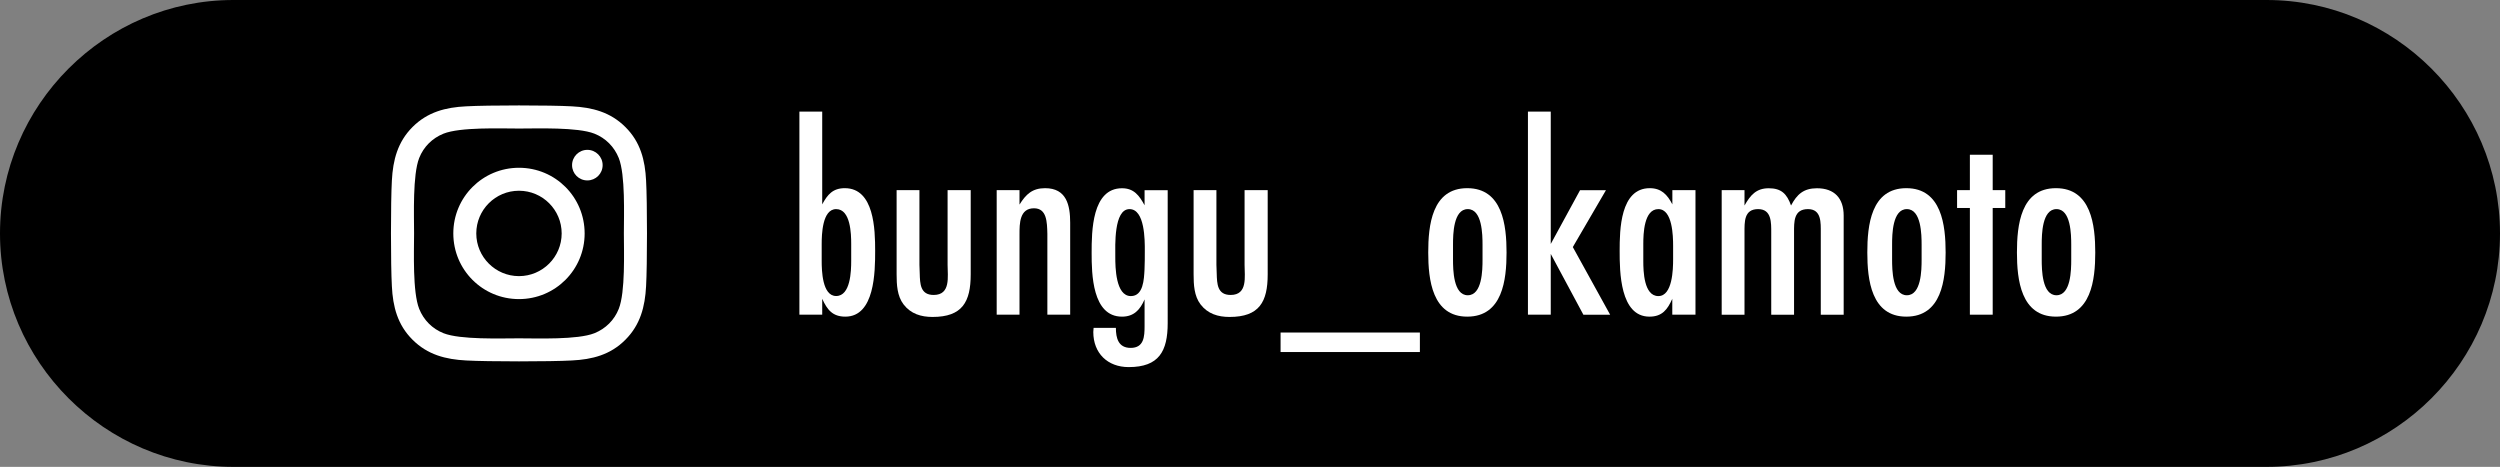 <?xml version="1.0" encoding="utf-8"?>
<!-- Generator: Adobe Illustrator 26.5.0, SVG Export Plug-In . SVG Version: 6.00 Build 0)  -->
<svg version="1.1" id="レイヤー_1" xmlns="http://www.w3.org/2000/svg" xmlns:xlink="http://www.w3.org/1999/xlink" x="0px"
	 y="0px" viewBox="0 0 332 62" style="enable-background:new 0 0 332 62;" xml:space="preserve">
<rect x="0" y="0" width="332" height="62" fill="#808080" stroke="none"/>
<style type="text/css">
	.st0{fill:#FFFFFF;}
</style>
<path d="M332,31c0,17.05-13.95,31-31,31H31C13.95,62,0,48.05,0,31l0,0C0,13.95,13.95,0,31,0h270C318.05,0,332,13.95,332,31L332,31z"
	/>
<g>
	<path class="st0" d="M109.19,27.14c0.7-1.3,1.41-2.15,3-2.15c3.92,0,4.03,5.51,4.03,8.33c0,2.74-0.04,8.73-3.96,8.73
		c-1.7,0-2.41-0.92-3.07-2.37v2.11h-3.03V14.82h3.03V27.14z M113.04,32.4c0-1.33-0.07-4.63-2-4.63c-1.85,0-1.92,3.4-1.92,4.66v2.22
		c0,1.26,0.07,4.66,1.92,4.66c1.92,0,2-3.33,2-4.66V32.4z"/>
	<path class="st0" d="M128.91,36.43c0,3.66-1.11,5.66-5.07,5.66c-1.52,0-2.89-0.41-3.85-1.67c-0.85-1.11-0.92-2.63-0.92-4V25.25
		h3.03v9.92c0,0.37,0.04,0.78,0.04,1.15c0.04,1.37,0.07,2.85,1.85,2.85c2.29,0,1.85-2.44,1.85-4v-9.92h3.07V36.43z"/>
	<path class="st0" d="M139.09,41.79V31.06c-0.04-1.59-0.07-3.4-1.78-3.4c-1.92,0-1.92,2.04-1.92,3.44v10.69h-3.03V25.25h3.03v1.92
		c0.85-1.37,1.7-2.18,3.4-2.18c2.85,0,3.33,2.26,3.33,4.59v12.21H139.09z"/>
	<path class="st0" d="M155.07,42.9c0,3.74-1.15,5.85-5.18,5.85c-2.81,0-4.7-1.85-4.7-4.66c0-0.18,0.04-0.37,0.04-0.55h2.96
		c0,1.37,0.33,2.66,1.96,2.66c1.78,0,1.85-1.52,1.85-2.89v-3.55c-0.59,1.37-1.41,2.29-3,2.29c-3.96,0-4.03-5.7-4.03-8.47
		c0-2.85,0.04-8.58,4.03-8.58c1.59,0,2.29,0.96,3,2.26v-2h3.07V42.9z M150,27.77c-2.11,0-1.89,4.88-1.89,6.33
		c0,1.37,0.04,5.22,2.07,5.22c1.67,0,1.74-2.26,1.81-3.48c0.04-0.85,0.04-1.67,0.04-2.52C152.04,31.91,152.04,27.77,150,27.77z"/>
	<path class="st0" d="M168.35,36.43c0,3.66-1.11,5.66-5.07,5.66c-1.52,0-2.89-0.41-3.85-1.67c-0.85-1.11-0.92-2.63-0.92-4V25.25
		h3.03v9.92c0,0.37,0.04,0.78,0.04,1.15c0.04,1.37,0.07,2.85,1.85,2.85c2.29,0,1.85-2.44,1.85-4v-9.92h3.07V36.43z"/>
	<path class="st0" d="M170.06,46.75v-2.59h18.5v2.59H170.06z"/>
	<path class="st0" d="M194.85,42.05c-4.66,0-5.18-4.92-5.18-8.51s0.48-8.55,5.18-8.55s5.22,4.96,5.22,8.55
		S199.55,42.05,194.85,42.05z M196.88,32.51c0-1.33-0.04-4.74-1.96-4.74c-1.92,0-1.96,3.37-1.96,4.7v2c0,1.33,0.04,4.74,1.96,4.74
		c1.92,0,1.96-3.37,1.96-4.7V32.51z"/>
	<path class="st0" d="M210.27,41.79l-4.33-8.07v8.07h-3.03V14.82h3.03V32.4l3.89-7.14h3.44l-4.4,7.55l4.96,8.99H210.27z"/>
	<path class="st0" d="M222.08,41.79v-2.11c-0.63,1.41-1.33,2.37-3.03,2.37c-3.92,0-3.96-5.99-3.96-8.73c0-2.78,0.07-8.33,4-8.33
		c1.52,0,2.33,0.85,3,2.15v-1.89h3.07v16.54H222.08z M222.19,32.65c0-1.29-0.07-4.88-1.96-4.88c-1.92,0-2,3.29-2,4.63v2.26
		c0,1.33,0.07,4.66,2,4.66c1.89,0,1.96-3.59,1.96-4.88V32.65z"/>
	<path class="st0" d="M241.8,41.79V30.92c0-1.33,0.11-3.15-1.7-3.15c-1.92,0-1.85,1.7-1.85,3.15v10.88h-3.03V30.92
		c0-1.33,0.07-3.15-1.74-3.15c-1.89,0-1.81,1.7-1.81,3.15v10.88h-3.03V25.25h3.03v2.04c0.78-1.37,1.55-2.29,3.22-2.29
		s2.41,0.74,2.96,2.29c0.78-1.48,1.67-2.29,3.44-2.29c2.33,0,3.55,1.33,3.55,3.63v13.17H241.8z"/>
	<path class="st0" d="M253.16,42.05c-4.66,0-5.18-4.92-5.18-8.51s0.48-8.55,5.18-8.55s5.22,4.96,5.22,8.55
		S257.86,42.05,253.16,42.05z M255.19,32.51c0-1.33-0.04-4.74-1.96-4.74c-1.92,0-1.96,3.37-1.96,4.7v2c0,1.33,0.04,4.74,1.96,4.74
		c1.92,0,1.96-3.37,1.96-4.7V32.51z"/>
	<path class="st0" d="M264.63,27.62v14.17h-3.03V27.62h-1.7v-2.37h1.7v-4.7h3.03v4.7h1.67v2.37H264.63z"/>
	<path class="st0" d="M273.03,42.05c-4.66,0-5.18-4.92-5.18-8.51s0.48-8.55,5.18-8.55s5.22,4.96,5.22,8.55
		S277.73,42.05,273.03,42.05z M275.06,32.51c0-1.33-0.04-4.74-1.96-4.74c-1.92,0-1.96,3.37-1.96,4.7v2c0,1.33,0.04,4.74,1.96,4.74
		c1.92,0,1.96-3.37,1.96-4.7V32.51z"/>
</g>
<path class="st0" d="M68.92,22.28c-4.82,0-8.72,3.89-8.72,8.72s3.89,8.72,8.72,8.72c4.82,0,8.72-3.89,8.72-8.72
	S73.75,22.28,68.92,22.28z M68.92,36.67c-3.12,0-5.67-2.54-5.67-5.67s2.54-5.67,5.67-5.67c3.13,0,5.67,2.54,5.67,5.67
	S72.04,36.67,68.92,36.67L68.92,36.67z M80.03,21.93c0,1.13-0.91,2.03-2.03,2.03c-1.13,0-2.03-0.91-2.03-2.03
	c0-1.12,0.91-2.03,2.03-2.03C79.12,19.9,80.03,20.81,80.03,21.93z M85.8,23.99c-0.13-2.72-0.75-5.14-2.75-7.12
	c-1.99-1.99-4.4-2.61-7.12-2.75c-2.81-0.16-11.22-0.16-14.02,0c-2.72,0.13-5.13,0.75-7.12,2.74s-2.61,4.4-2.75,7.12
	c-0.16,2.81-0.16,11.22,0,14.02c0.13,2.72,0.75,5.14,2.75,7.12c1.99,1.99,4.4,2.61,7.12,2.75c2.81,0.16,11.22,0.16,14.02,0
	c2.72-0.13,5.14-0.75,7.12-2.75c1.99-1.99,2.61-4.4,2.75-7.12C85.96,35.2,85.96,26.8,85.8,23.99L85.8,23.99z M82.17,41.02
	c-0.59,1.49-1.74,2.63-3.23,3.23c-2.24,0.89-7.55,0.68-10.02,0.68c-2.47,0-7.79,0.2-10.02-0.68c-1.49-0.59-2.63-1.74-3.23-3.23
	c-0.89-2.24-0.68-7.55-0.68-10.02s-0.2-7.79,0.68-10.02c0.59-1.49,1.74-2.63,3.23-3.23c2.24-0.89,7.55-0.68,10.02-0.68
	c2.47,0,7.79-0.2,10.02,0.68c1.49,0.59,2.63,1.74,3.23,3.23c0.89,2.24,0.68,7.55,0.68,10.02S83.06,38.79,82.17,41.02z"/>
</svg>
